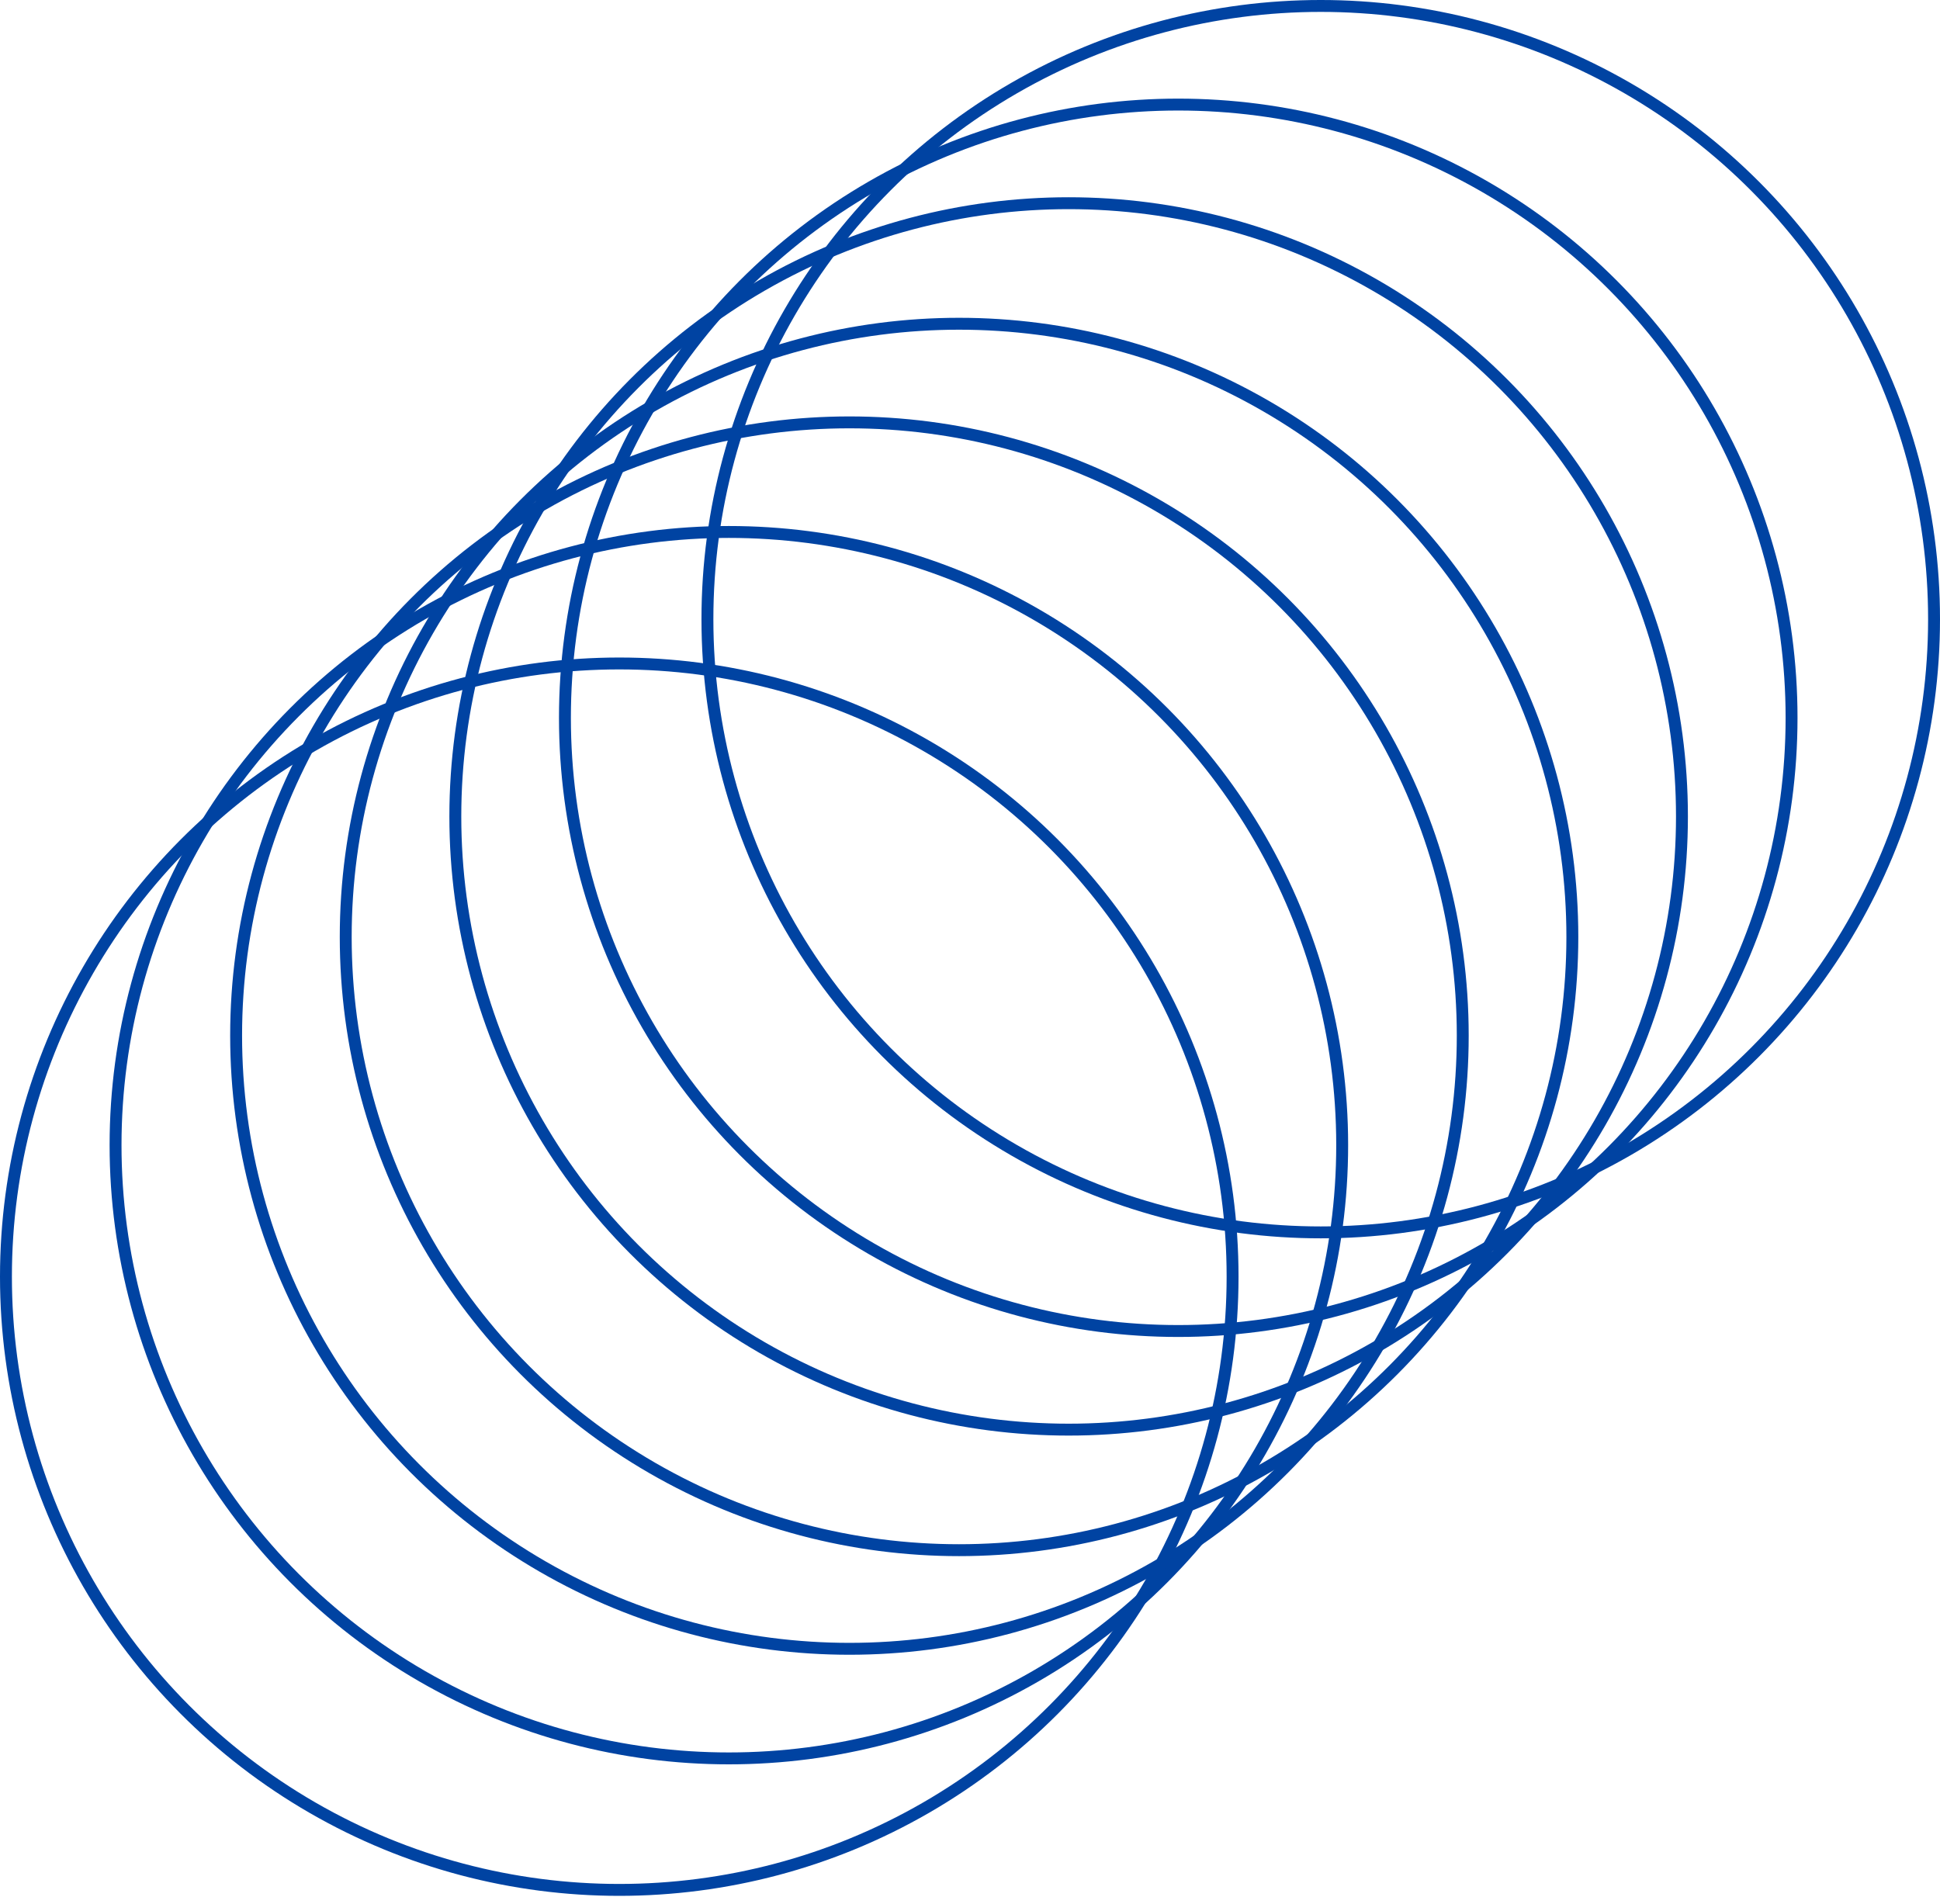 <svg width="163" height="160" viewBox="0 0 163 160" fill="none" xmlns="http://www.w3.org/2000/svg">
    <circle cx="52.031" cy="107.285" r="51.531" stroke="#0043A2"/>
    <circle cx="61.24" cy="96.234" r="51.531" stroke="#0043A2"/>
    <circle cx="71.37" cy="87.025" r="51.531" stroke="#0043A2"/>
    <circle cx="80.579" cy="78.737" r="51.531" stroke="#0043A2"/>
    <circle cx="89.788" cy="68.607" r="51.531" stroke="#0043A2"/>
    <circle cx="98.997" cy="60.319" r="51.531" stroke="#0043A2"/>
    <circle cx="110.969" cy="52.031" r="51.531" stroke="#0043A2"/>
</svg>
